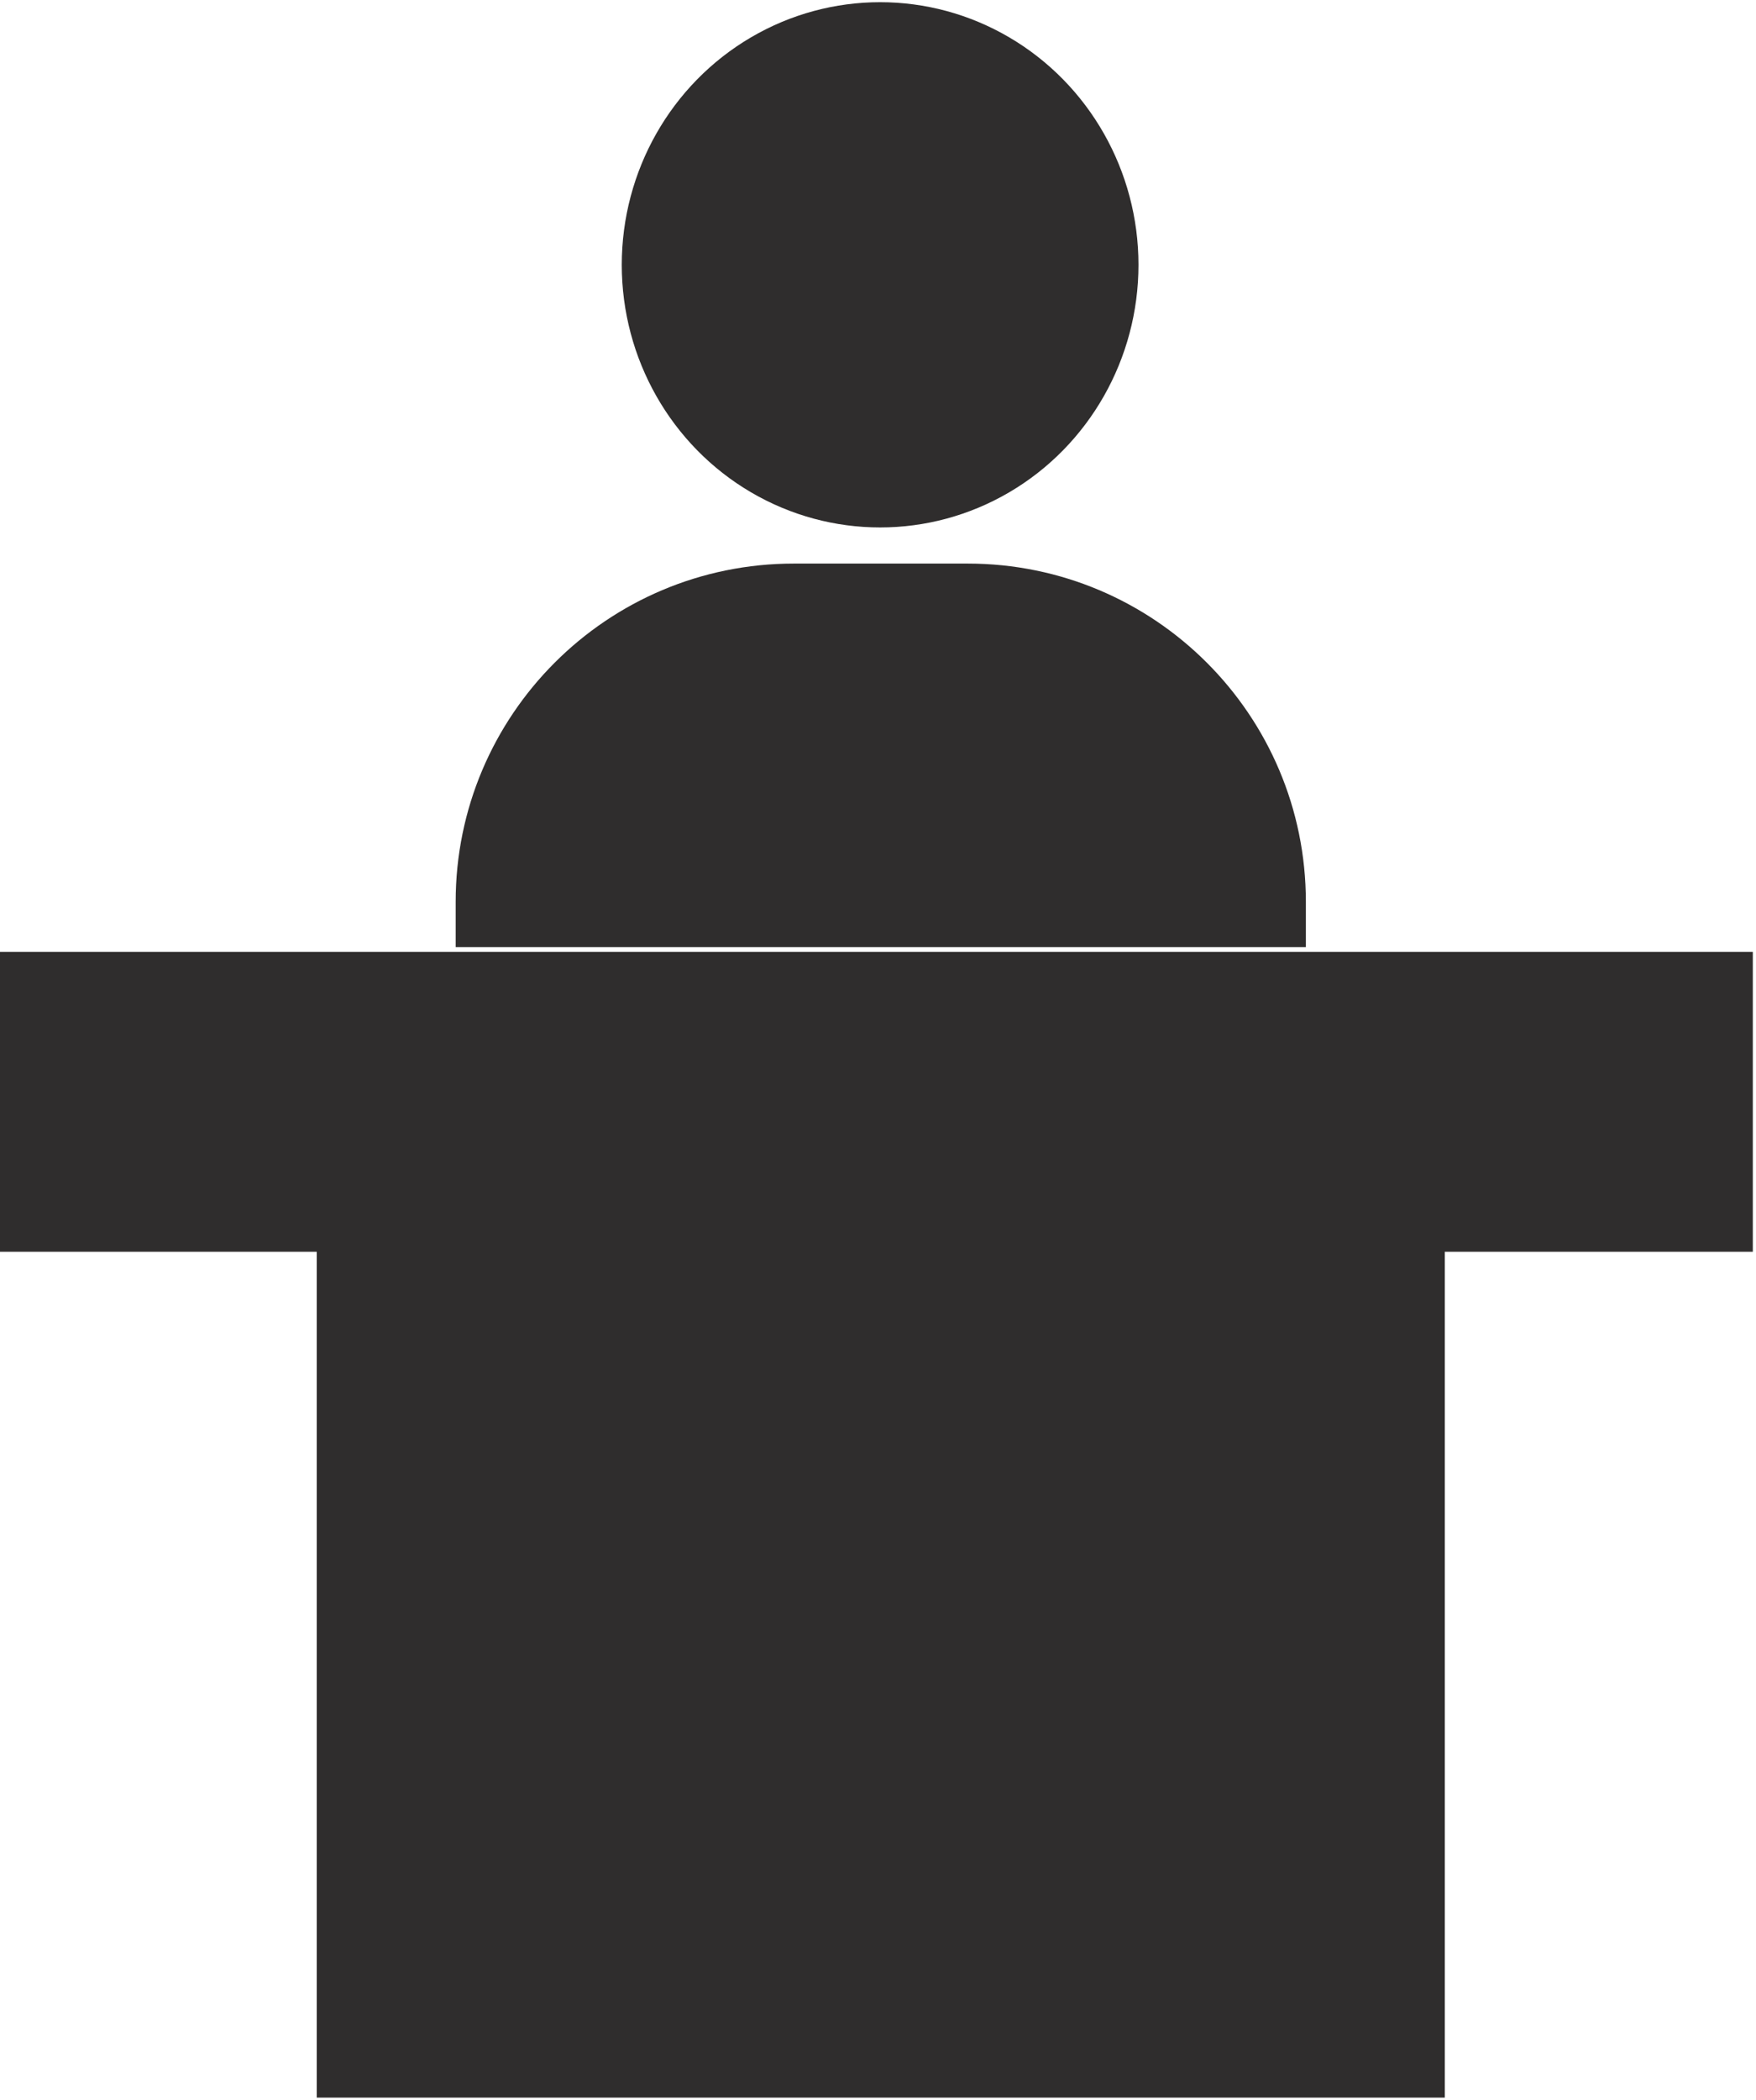 <?xml version="1.0" encoding="UTF-8"?> <svg xmlns="http://www.w3.org/2000/svg" width="312" height="373" viewBox="0 0 312 373" fill="none"><path d="M80.961 160.196C80.961 127.011 107.862 100.109 141.047 100.109H171.934C205.119 100.109 232.021 127.011 232.021 160.196V168.234H80.961V160.196Z" fill="#2F2D2D"></path><ellipse cx="156.377" cy="47.041" rx="45.904" ry="46.651" fill="#2F2D2D"></ellipse><path d="M311.434 222.35H256.703V372.604H56.277V222.35H0V169.078H311.434V222.35Z" fill="#2F2D2D"></path></svg> 